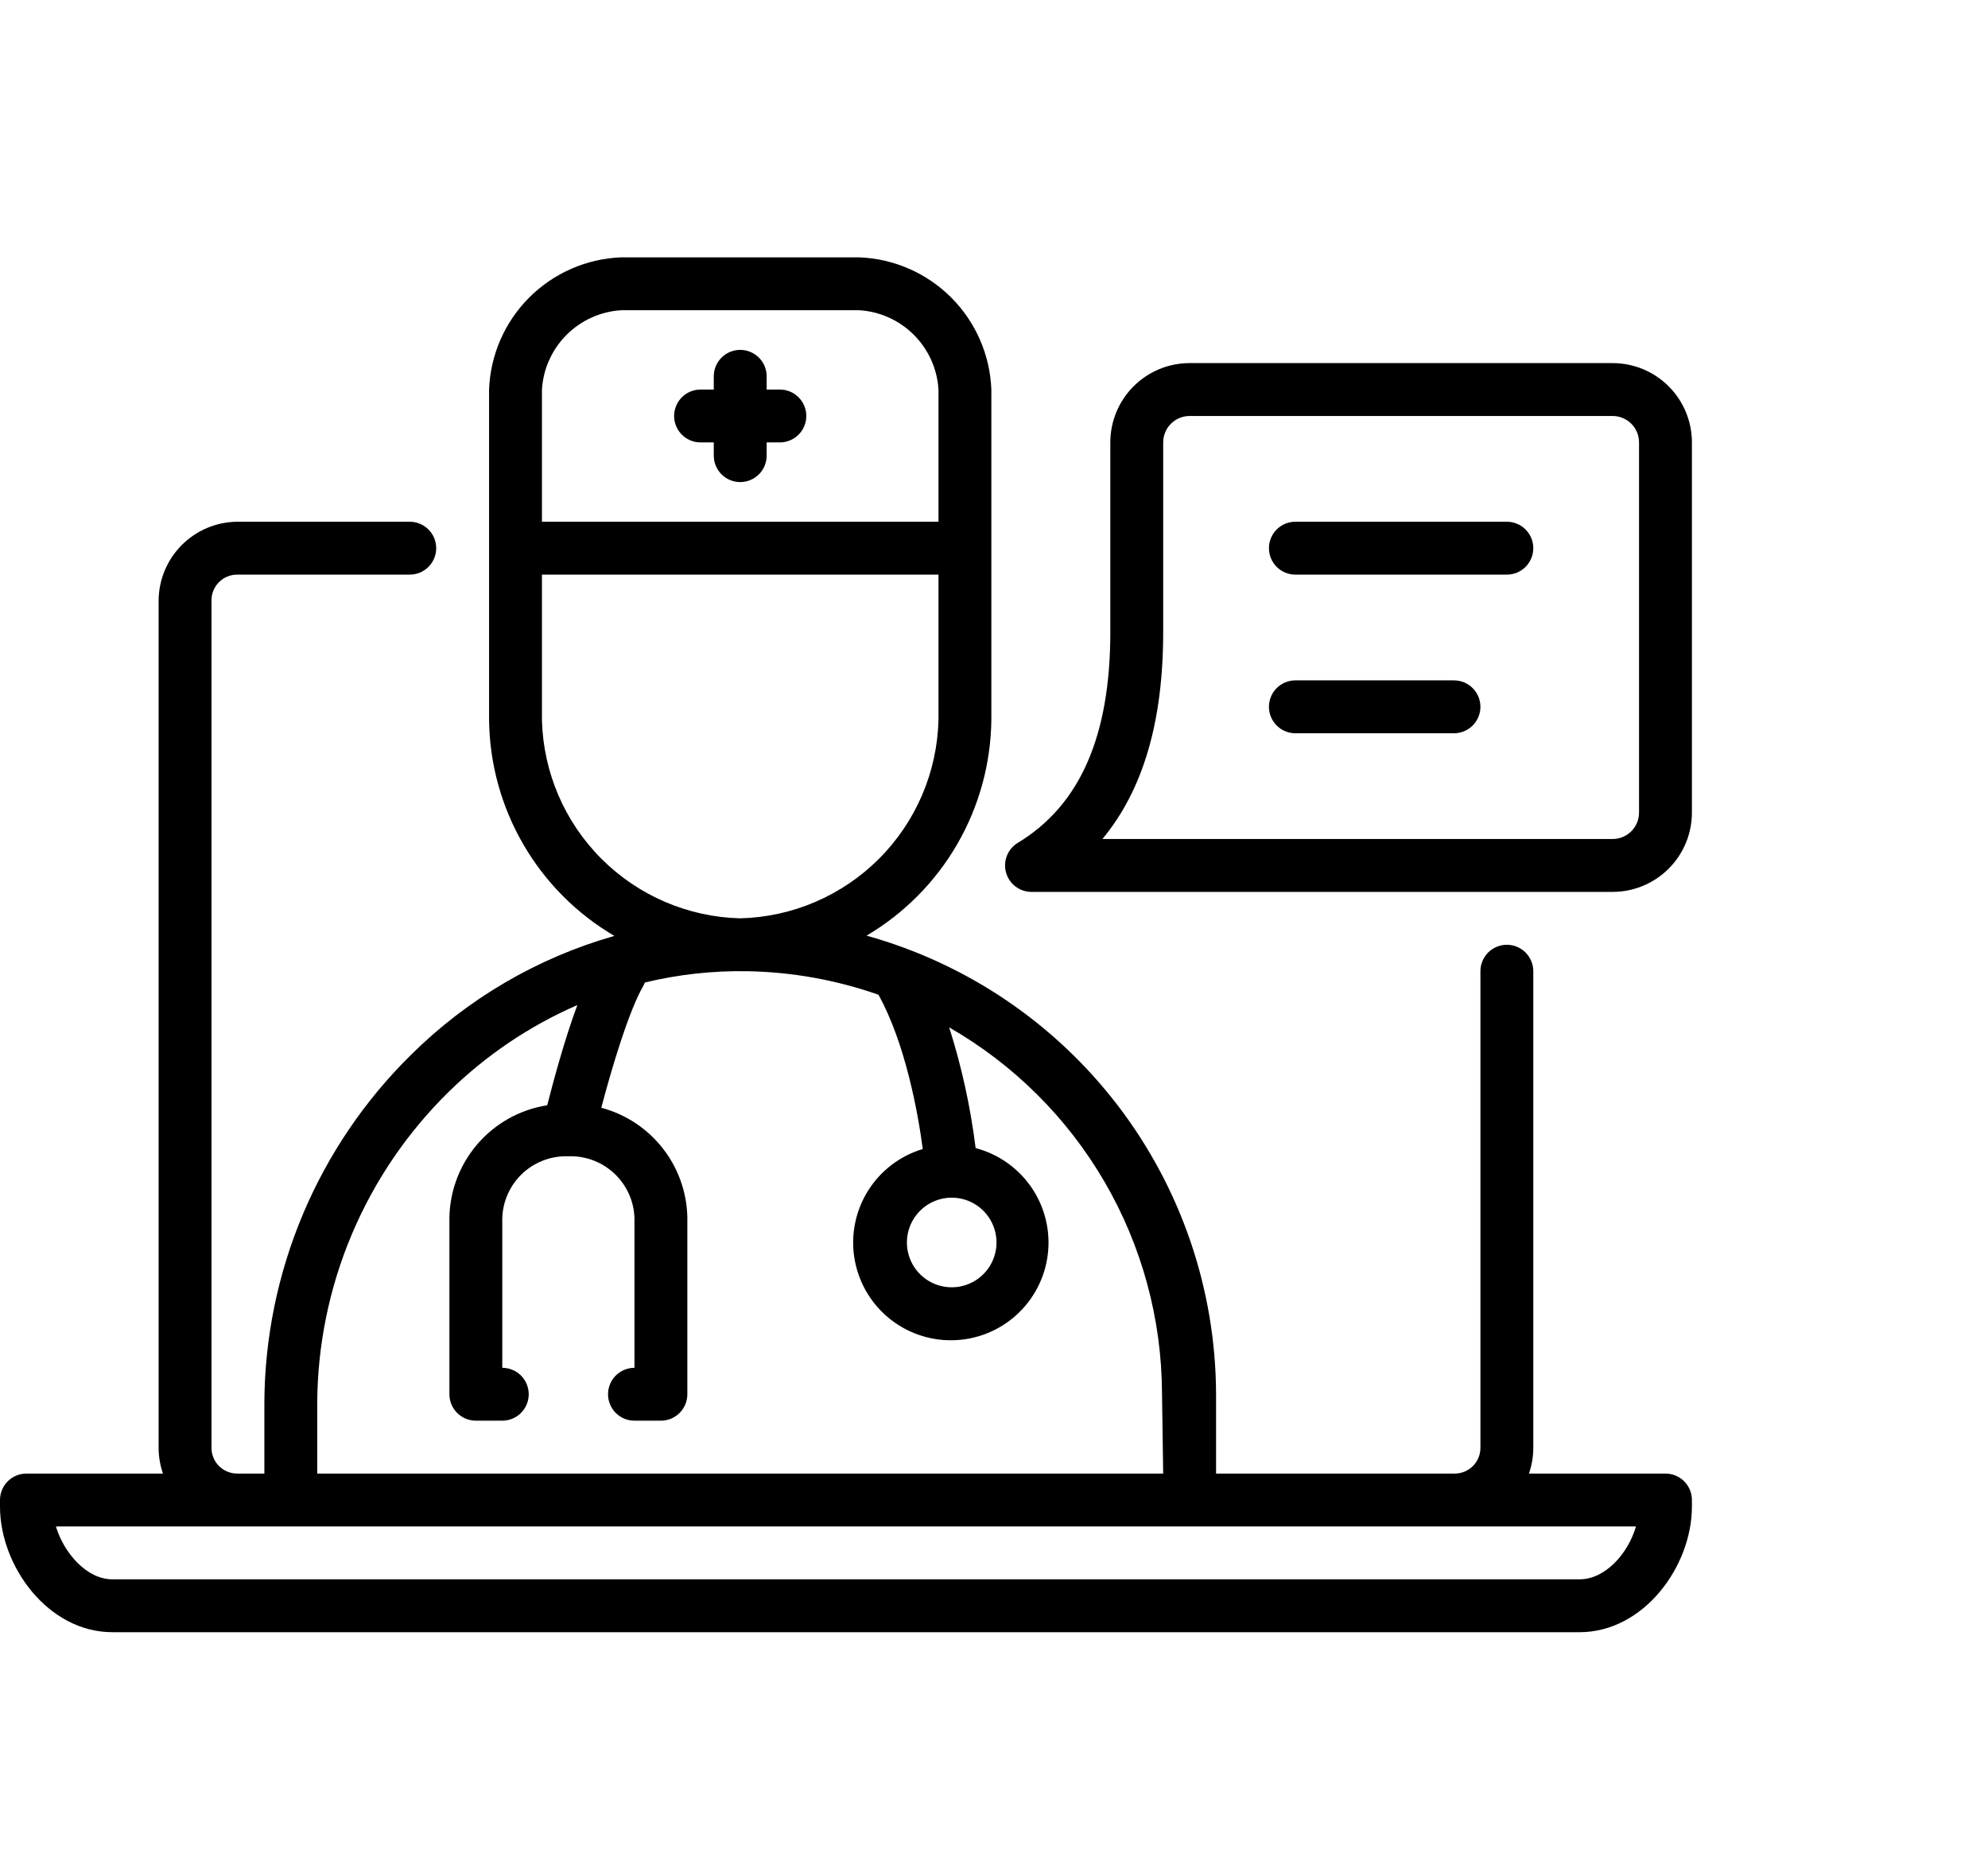 <svg width="141" height="132" viewBox="0 0 141 132" fill="none" xmlns="http://www.w3.org/2000/svg">
<g clip-path="url(#clip0_2162_65)">
<path d="M118.125 104.5H108.441C108.644 103.915 108.749 103.3 108.75 102.681V68.875C108.75 68.378 108.552 67.901 108.201 67.549C107.849 67.198 107.372 67 106.875 67C106.378 67 105.901 67.198 105.549 67.549C105.198 67.901 105 68.378 105 68.875V102.681C105 103.164 104.808 103.626 104.467 103.967C104.126 104.308 103.664 104.5 103.181 104.5H86.25V98.8C86.212 91.431 83.77 84.276 79.297 78.42C74.823 72.564 68.562 68.328 61.462 66.353C64.127 64.779 66.341 62.546 67.891 59.868C69.441 57.189 70.275 54.157 70.312 51.062V27.625C70.22 25.168 69.202 22.837 67.464 21.099C65.725 19.36 63.394 18.343 60.938 18.25H44.062C41.606 18.343 39.275 19.36 37.536 21.099C35.798 22.837 34.78 25.168 34.688 27.625V51.062C34.724 54.164 35.562 57.203 37.119 59.885C38.676 62.568 40.9 64.802 43.575 66.372C38.13 67.92 33.166 70.823 29.147 74.809C25.871 78.036 23.265 81.879 21.481 86.117C19.697 90.356 18.768 94.905 18.75 99.503V104.5H16.819C16.336 104.5 15.874 104.308 15.533 103.967C15.192 103.626 15 103.164 15 102.681V42.569C15 42.086 15.192 41.624 15.533 41.283C15.874 40.942 16.336 40.75 16.819 40.75H29.062C29.56 40.75 30.037 40.553 30.388 40.201C30.74 39.849 30.938 39.372 30.938 38.875C30.938 38.378 30.74 37.901 30.388 37.549C30.037 37.197 29.56 37 29.062 37H16.819C15.346 37.015 13.938 37.606 12.897 38.647C11.856 39.688 11.265 41.096 11.25 42.569V102.681C11.251 103.3 11.356 103.915 11.559 104.5H1.875C1.378 104.5 0.901 104.698 0.549 105.049C0.198 105.401 0 105.878 0 106.375L0 106.844C0 111.062 3.403 115.75 7.969 115.75H112.031C116.597 115.75 120 111.062 120 106.844V106.375C120 105.878 119.802 105.401 119.451 105.049C119.099 104.698 118.622 104.5 118.125 104.5ZM38.438 27.625C38.526 26.162 39.148 24.783 40.184 23.746C41.22 22.71 42.6 22.089 44.062 22H60.938C62.4 22.089 63.78 22.71 64.816 23.746C65.852 24.783 66.474 26.162 66.562 27.625V37H38.438V27.625ZM38.438 51.062V40.75H66.562V51.062C66.47 54.763 64.959 58.286 62.341 60.904C59.724 63.521 56.2 65.032 52.5 65.125C48.8 65.032 45.276 63.521 42.659 60.904C40.041 58.286 38.53 54.763 38.438 51.062ZM22.5 99.503C22.519 95.403 23.347 91.346 24.939 87.567C26.53 83.788 28.852 80.36 31.772 77.481C34.424 74.866 37.535 72.762 40.95 71.275C40.013 73.797 39.244 76.703 38.812 78.381C36.846 78.69 35.058 79.702 33.782 81.23C32.506 82.758 31.828 84.697 31.875 86.688V98.875C31.875 99.372 32.072 99.849 32.424 100.201C32.776 100.552 33.253 100.75 33.75 100.75H35.625C36.122 100.75 36.599 100.552 36.951 100.201C37.303 99.849 37.5 99.372 37.5 98.875C37.5 98.378 37.303 97.901 36.951 97.549C36.599 97.198 36.122 97 35.625 97V86.688C35.603 86.066 35.709 85.446 35.936 84.868C36.164 84.289 36.508 83.763 36.948 83.323C37.388 82.883 37.914 82.539 38.493 82.311C39.071 82.084 39.691 81.978 40.312 82C40.934 81.978 41.554 82.084 42.132 82.311C42.711 82.539 43.237 82.883 43.677 83.323C44.117 83.763 44.461 84.289 44.689 84.868C44.916 85.446 45.022 86.066 45 86.688V97C44.503 97 44.026 97.198 43.674 97.549C43.322 97.901 43.125 98.378 43.125 98.875C43.125 99.372 43.322 99.849 43.674 100.201C44.026 100.552 44.503 100.75 45 100.75H46.875C47.372 100.75 47.849 100.552 48.201 100.201C48.553 99.849 48.75 99.372 48.75 98.875V86.688C48.793 84.844 48.214 83.04 47.107 81.566C46 80.091 44.429 79.032 42.647 78.559C43.388 75.747 44.616 71.612 45.675 69.831C45.675 69.775 45.722 69.719 45.75 69.672C48.129 69.101 50.57 68.833 53.016 68.875C56.182 68.932 59.318 69.496 62.306 70.544C64.228 74.013 65.119 78.981 65.447 81.484C63.844 81.966 62.469 83.01 61.577 84.426C60.685 85.842 60.335 87.533 60.593 89.186C60.851 90.84 61.698 92.344 62.979 93.422C64.259 94.499 65.887 95.076 67.56 95.047C69.233 95.018 70.839 94.384 72.081 93.263C73.323 92.141 74.118 90.608 74.317 88.946C74.517 87.285 74.108 85.607 73.167 84.223C72.226 82.84 70.816 81.844 69.197 81.419C68.836 78.514 68.208 75.649 67.322 72.859C71.892 75.482 75.693 79.26 78.342 83.814C80.991 88.369 82.396 93.54 82.416 98.809L82.5 104.5H22.5V99.503ZM67.5 84.934C68.129 84.934 68.743 85.121 69.266 85.47C69.788 85.819 70.196 86.316 70.436 86.896C70.677 87.477 70.74 88.116 70.617 88.733C70.494 89.349 70.192 89.915 69.747 90.36C69.303 90.804 68.737 91.107 68.12 91.23C67.504 91.352 66.865 91.289 66.284 91.049C65.703 90.808 65.207 90.401 64.858 89.878C64.508 89.356 64.322 88.741 64.322 88.112C64.322 87.27 64.657 86.461 65.253 85.865C65.849 85.269 66.657 84.934 67.5 84.934ZM112.031 112H7.969C6.141 112 4.528 110.125 3.966 108.25H116.034C115.472 110.172 113.859 112 112.031 112Z" fill="black"/>
<path d="M114.375 25.75H84.375C82.883 25.75 81.452 26.343 80.397 27.398C79.343 28.452 78.75 29.883 78.75 31.375V44.819C78.75 52.216 76.594 57.109 72.188 59.772C71.84 59.983 71.57 60.3 71.419 60.678C71.268 61.055 71.243 61.471 71.349 61.863C71.455 62.256 71.685 62.603 72.005 62.853C72.326 63.103 72.719 63.242 73.125 63.25H114.375C115.867 63.25 117.298 62.657 118.352 61.602C119.407 60.548 120 59.117 120 57.625V31.375C120 29.883 119.407 28.452 118.352 27.398C117.298 26.343 115.867 25.75 114.375 25.75ZM116.25 57.625C116.25 58.122 116.052 58.599 115.701 58.951C115.349 59.303 114.872 59.5 114.375 59.5H78.188C81.084 56.013 82.5 51.156 82.5 44.819V31.375C82.5 30.878 82.698 30.401 83.049 30.049C83.401 29.698 83.878 29.5 84.375 29.5H114.375C114.872 29.5 115.349 29.698 115.701 30.049C116.052 30.401 116.25 30.878 116.25 31.375V57.625Z" fill="black"/>
<path d="M106.875 37H91.875C91.378 37 90.901 37.197 90.549 37.549C90.198 37.901 90 38.378 90 38.875C90 39.372 90.198 39.849 90.549 40.201C90.901 40.553 91.378 40.75 91.875 40.75H106.875C107.372 40.75 107.849 40.553 108.201 40.201C108.552 39.849 108.75 39.372 108.75 38.875C108.75 38.378 108.552 37.901 108.201 37.549C107.849 37.197 107.372 37 106.875 37Z" fill="black"/>
<path d="M103.125 48.25H91.875C91.378 48.25 90.901 48.447 90.549 48.799C90.198 49.151 90 49.628 90 50.125C90 50.622 90.198 51.099 90.549 51.451C90.901 51.803 91.378 52 91.875 52H103.125C103.622 52 104.099 51.803 104.451 51.451C104.802 51.099 105 50.622 105 50.125C105 49.628 104.802 49.151 104.451 48.799C104.099 48.447 103.622 48.25 103.125 48.25Z" fill="black"/>
<path d="M55.312 27.625H54.375V26.688C54.375 26.19 54.178 25.713 53.826 25.362C53.474 25.01 52.997 24.812 52.5 24.812C52.003 24.812 51.526 25.01 51.174 25.362C50.822 25.713 50.625 26.19 50.625 26.688V27.625H49.688C49.19 27.625 48.713 27.823 48.362 28.174C48.01 28.526 47.812 29.003 47.812 29.5C47.812 29.997 48.01 30.474 48.362 30.826C48.713 31.177 49.19 31.375 49.688 31.375H50.625V32.312C50.625 32.81 50.822 33.287 51.174 33.638C51.526 33.99 52.003 34.188 52.5 34.188C52.997 34.188 53.474 33.99 53.826 33.638C54.178 33.287 54.375 32.81 54.375 32.312V31.375H55.312C55.81 31.375 56.287 31.177 56.638 30.826C56.99 30.474 57.188 29.997 57.188 29.5C57.188 29.003 56.99 28.526 56.638 28.174C56.287 27.823 55.81 27.625 55.312 27.625Z" fill="black"/>
</g>
<defs>
<clipPath id="clip0_2162_65">
<rect width="120" height="120" fill="white" transform="translate(0 7)"/>
</clipPath>
</defs>
</svg>
